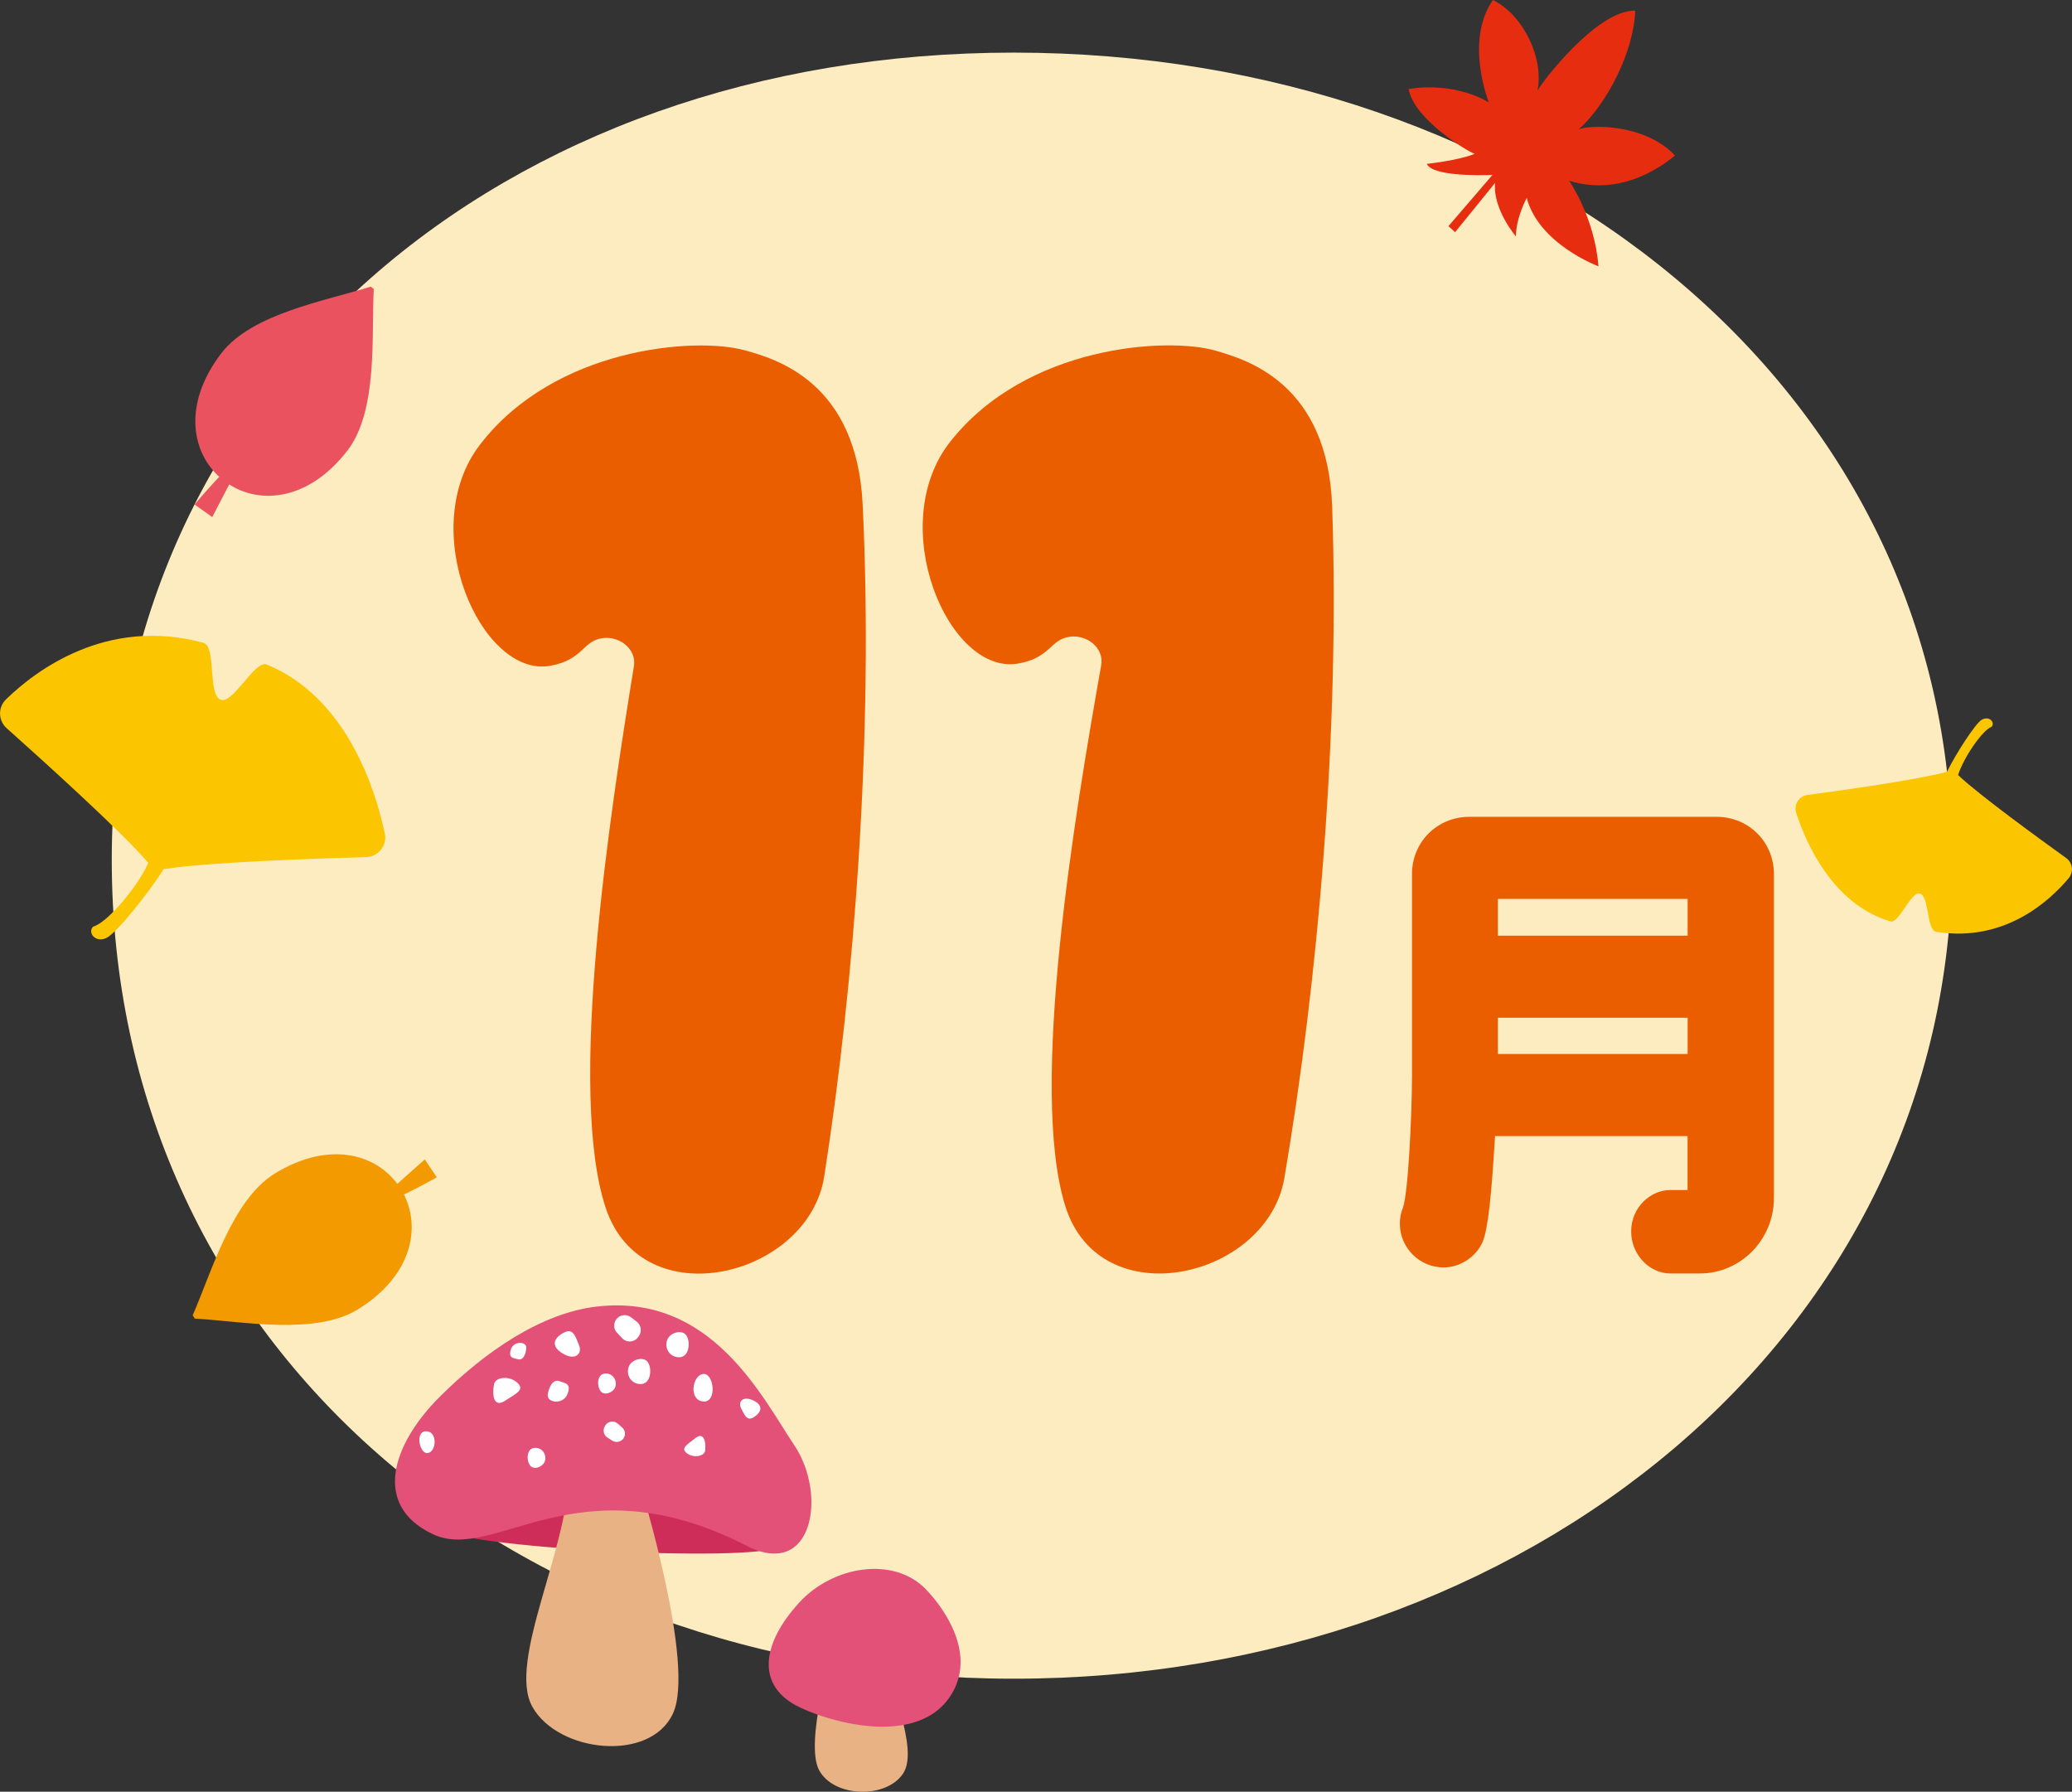 <svg width="133" height="115" viewBox="0 0 133 115" fill="none" xmlns="http://www.w3.org/2000/svg">
<rect x="0" y="0" width="133" height="115" fill="#333333" stroke="none"/>
<g clip-path="url(#clip0_21_7385)">
<path d="M125.299 55.195C125.299 85.739 97.906 107.746 65.077 107.746C32.249 107.746 7.174 85.735 7.174 55.195C7.174 24.655 32.249 3.377 65.077 3.377C97.906 3.377 125.299 24.651 125.299 55.191V55.195Z" fill="#FEECC1"/>
<path d="M47.741 22.47C44.655 21.627 35.629 22.274 30.811 28.539C26.652 33.951 30.886 43.54 35.331 42.732C37.432 42.352 37.383 41.156 38.64 40.964C39.777 40.791 40.868 41.671 40.691 42.755C39.152 52.216 36.4 70.011 38.877 77.518C41.218 84.618 51.892 81.97 52.905 75.517C54.862 63.024 56.082 47 55.374 32.383C54.994 24.485 49.788 23.026 47.737 22.466L47.741 22.47Z" fill="#EB5E00"/>
<path d="M78.017 22.504C74.942 21.62 65.909 22.139 61.005 28.336C56.77 33.691 60.869 43.334 65.326 42.593C67.43 42.243 67.396 41.047 68.657 40.871C69.797 40.713 70.874 41.608 70.686 42.691C69.014 52.134 66.015 69.884 68.386 77.428C70.629 84.558 81.337 82.061 82.44 75.623C84.57 63.16 86.012 47.155 85.511 32.526C85.24 24.625 80.058 23.09 78.014 22.504H78.017Z" fill="#EB5E00"/>
<path d="M110.187 52.427H94.319C92.252 52.427 90.634 54.044 90.634 56.109V69.087C90.634 71.505 90.389 76.623 90.051 77.522C89.919 77.845 89.855 78.18 89.855 78.537C89.855 80.09 91.12 81.35 92.67 81.35C93.698 81.35 94.714 80.699 95.143 79.767L95.166 79.718C95.538 78.823 95.745 76.544 95.967 72.919H108.324V76.382H107.191C105.991 76.382 104.703 77.454 104.703 79.045C104.703 80.504 105.855 81.737 107.221 81.737H109.107C111.734 81.737 113.868 79.564 113.868 76.89V56.109C113.868 54.044 112.25 52.427 110.184 52.427H110.187ZM108.328 65.322V67.65H96.148V65.322H108.328ZM108.328 57.696V60.054H96.148V57.696H108.328Z" fill="#EB5E00"/>
<path d="M90.427 5.716C90.427 5.716 93.08 5.156 95.564 6.566C95.564 6.566 93.995 2.647 95.828 0C97.759 0.94 99.118 3.716 98.689 5.825C98.918 5.34 102.498 0.624 104.963 0.684C104.88 3.291 103.156 6.675 101.331 8.307C102.053 7.991 105.629 7.935 107.515 9.988C105.057 11.985 102.61 12.203 100.721 11.598C100.721 11.598 102.366 13.963 102.603 17.092C102.603 17.092 98.783 15.678 98 12.703C98 12.703 97.319 13.937 97.303 15.174C97.303 15.174 95.813 13.429 95.967 11.741L93.404 14.9L92.975 14.516C92.975 14.516 94.443 12.809 95.798 11.229C94.879 11.263 91.936 11.301 91.586 10.518C91.586 10.518 93.6 10.304 94.661 9.875C94.168 9.706 90.754 7.642 90.423 5.724L90.427 5.716Z" fill="#E72D0F"/>
<path d="M24.698 53.487C24.104 50.693 22.267 44.763 17.114 42.649C16.373 42.345 14.961 45.195 14.178 44.917C13.298 44.605 13.919 41.495 13.049 41.258C6.831 39.562 2.247 43.074 0.384 44.891C-0.143 45.402 -0.12 46.252 0.429 46.741C2.608 48.685 7.84 53.405 9.481 55.341C9.492 55.356 9.508 55.368 9.519 55.379C8.845 56.921 6.858 59.252 5.985 59.471C5.593 59.843 6.116 60.542 6.835 60.2C7.46 59.907 9.541 57.319 10.505 55.778C10.55 55.778 10.595 55.774 10.644 55.766C13.411 55.33 20.43 55.097 23.494 55.014C24.285 54.992 24.868 54.262 24.702 53.487H24.698Z" fill="#FBC500"/>
<path d="M115.295 52.175C115.912 54.07 117.621 58.049 121.351 59.14C121.889 59.298 122.657 57.214 123.222 57.35C123.854 57.504 123.654 59.704 124.272 59.805C128.709 60.527 131.634 57.752 132.793 56.357C133.12 55.962 133.045 55.375 132.627 55.074C130.975 53.886 126.997 50.994 125.717 49.772C125.709 49.764 125.698 49.757 125.687 49.746C126.041 48.625 127.249 46.861 127.84 46.647C128.084 46.357 127.67 45.913 127.196 46.203C126.786 46.455 125.529 48.399 124.975 49.542C124.945 49.546 124.911 49.554 124.881 49.561C122.992 50.065 118.14 50.742 116.021 51.024C115.472 51.096 115.122 51.648 115.295 52.171V52.175Z" fill="#FBC600"/>
<path d="M23.795 18.397C20.938 19.303 16.181 20.112 14.216 22.662C11.657 25.986 12.282 29.239 14.363 30.848C16.444 32.458 19.741 32.24 22.301 28.919C24.266 26.369 23.84 21.548 23.991 18.547" fill="#E9525E"/>
<path d="M14.431 30.247C13.557 31.097 12.492 32.383 12.492 32.383L13.625 33.188C14.084 32.308 14.837 30.852 14.837 30.852" fill="#E9525E"/>
<path d="M12.5 84.633C15.496 84.799 20.227 85.731 22.971 84.043C26.543 81.843 27.115 78.578 25.741 76.337C24.367 74.092 21.206 73.129 17.634 75.326C14.89 77.014 13.576 81.67 12.368 84.422" fill="#F39A00"/>
<path d="M25.466 76.879C26.584 76.394 28.037 75.566 28.037 75.566L27.265 74.415C26.524 75.077 25.301 76.168 25.301 76.168" fill="#F39A00"/>
<path d="M27.337 97.912C29.757 99.495 48.294 100.24 49.879 99.307C51.463 98.378 42.987 94.095 39.167 93.444C35.346 92.793 27.337 97.912 27.337 97.912Z" fill="#CE2D59"/>
<path d="M36.513 94.283C36.63 99.168 32.508 106.636 34.183 109.57C35.858 112.503 41.73 113.131 43.194 109.987C44.662 106.847 41.098 95.328 41.098 95.328" fill="#E9B284"/>
<path d="M38.331 83.858C34.767 84.264 31.135 86.743 28.203 89.676C25.267 92.609 23.803 96.588 27.785 98.472C31.767 100.356 37.029 93.632 47.929 99.217C52.182 101.394 53.097 95.937 51.004 92.794C48.908 89.653 45.671 83.02 38.335 83.858H38.331Z" fill="#E35078"/>
<path d="M39.758 84.505C39.385 84.723 39.31 85.231 39.607 85.543L39.931 85.889C40.228 86.205 40.748 86.16 40.985 85.791L41.026 85.727C41.214 85.434 41.147 85.047 40.872 84.832L40.507 84.55C40.292 84.385 39.995 84.366 39.761 84.501L39.758 84.505Z" fill="white"/>
<path d="M36.186 85.536C35.512 85.897 35.346 86.419 36.141 86.886C36.935 87.352 37.398 86.886 37.164 86.329C36.931 85.772 36.792 85.212 36.186 85.539V85.536Z" fill="white"/>
<path d="M45.129 89.954C46.058 90.048 45.829 88.093 45.129 88.187C44.429 88.281 44.199 89.86 45.129 89.954Z" fill="white"/>
<path d="M40.379 87.675C40.149 88.187 40.473 88.837 41.124 88.837C41.775 88.837 41.869 87.86 41.591 87.442C41.312 87.025 40.567 87.258 40.379 87.675Z" fill="white"/>
<path d="M42.848 85.953C42.618 86.464 42.942 87.115 43.593 87.115C44.244 87.115 44.338 86.137 44.06 85.72C43.781 85.302 43.036 85.535 42.848 85.953Z" fill="white"/>
<path d="M31.714 88.837C31.564 89.59 31.714 90.372 32.414 89.909C33.114 89.447 33.717 89.21 33.205 88.747C32.693 88.281 31.808 88.375 31.714 88.841V88.837Z" fill="white"/>
<path d="M35.162 89.488C35.068 90.044 36.141 90.187 36.419 89.488C36.698 88.788 36.28 88.788 35.907 88.649C35.535 88.51 35.256 88.928 35.162 89.488Z" fill="white"/>
<path d="M39.893 92.455C40.172 92.256 40.194 91.853 39.938 91.624L39.656 91.376C39.396 91.146 38.994 91.222 38.832 91.526L38.805 91.579C38.678 91.823 38.76 92.124 38.994 92.271L39.302 92.466C39.483 92.583 39.72 92.576 39.893 92.451V92.455Z" fill="white"/>
<path d="M48.403 90.951C48.908 90.616 49.002 90.195 48.343 89.883C47.684 89.571 47.349 89.973 47.575 90.398C47.797 90.823 47.948 91.252 48.403 90.951Z" fill="white"/>
<path d="M27.352 91.865C26.61 91.857 26.934 93.384 27.48 93.26C28.026 93.136 28.093 91.872 27.352 91.865Z" fill="white"/>
<path d="M39.494 89.025C39.637 88.604 39.336 88.115 38.824 88.16C38.309 88.206 38.305 88.984 38.557 89.296C38.809 89.608 39.377 89.368 39.494 89.025Z" fill="white"/>
<path d="M34.97 93.797C35.113 93.376 34.812 92.888 34.3 92.933C33.784 92.978 33.781 93.756 34.033 94.068C34.285 94.38 34.853 94.14 34.97 93.797Z" fill="white"/>
<path d="M45.264 93.098C45.328 92.493 45.155 91.887 44.636 92.305C44.116 92.722 43.657 92.948 44.094 93.279C44.53 93.61 45.223 93.47 45.264 93.098Z" fill="white"/>
<path d="M33.784 86.528C33.818 86.081 32.964 86.047 32.791 86.618C32.621 87.19 32.953 87.16 33.254 87.243C33.559 87.326 33.747 86.976 33.781 86.528H33.784Z" fill="white"/>
<path d="M56.94 105.324C56.864 108.069 59.047 112.18 57.971 113.827C56.895 115.474 53.515 115.38 52.574 113.612C51.633 111.849 53.447 105.832 53.447 105.832" fill="#E9B284"/>
<path d="M51.038 109.43C52.796 110.408 59.104 112.409 61.189 108.547C62.604 105.926 60.478 103.064 59.379 101.958C57.328 99.89 53.462 100.495 51.294 102.868C48.938 105.452 48.554 108.05 51.038 109.43Z" fill="#E35078"/>
</g>
<defs>
<clipPath id="clip0_21_7385">
<rect width="133" height="115" fill="white"/>
</clipPath>
</defs>
</svg>
